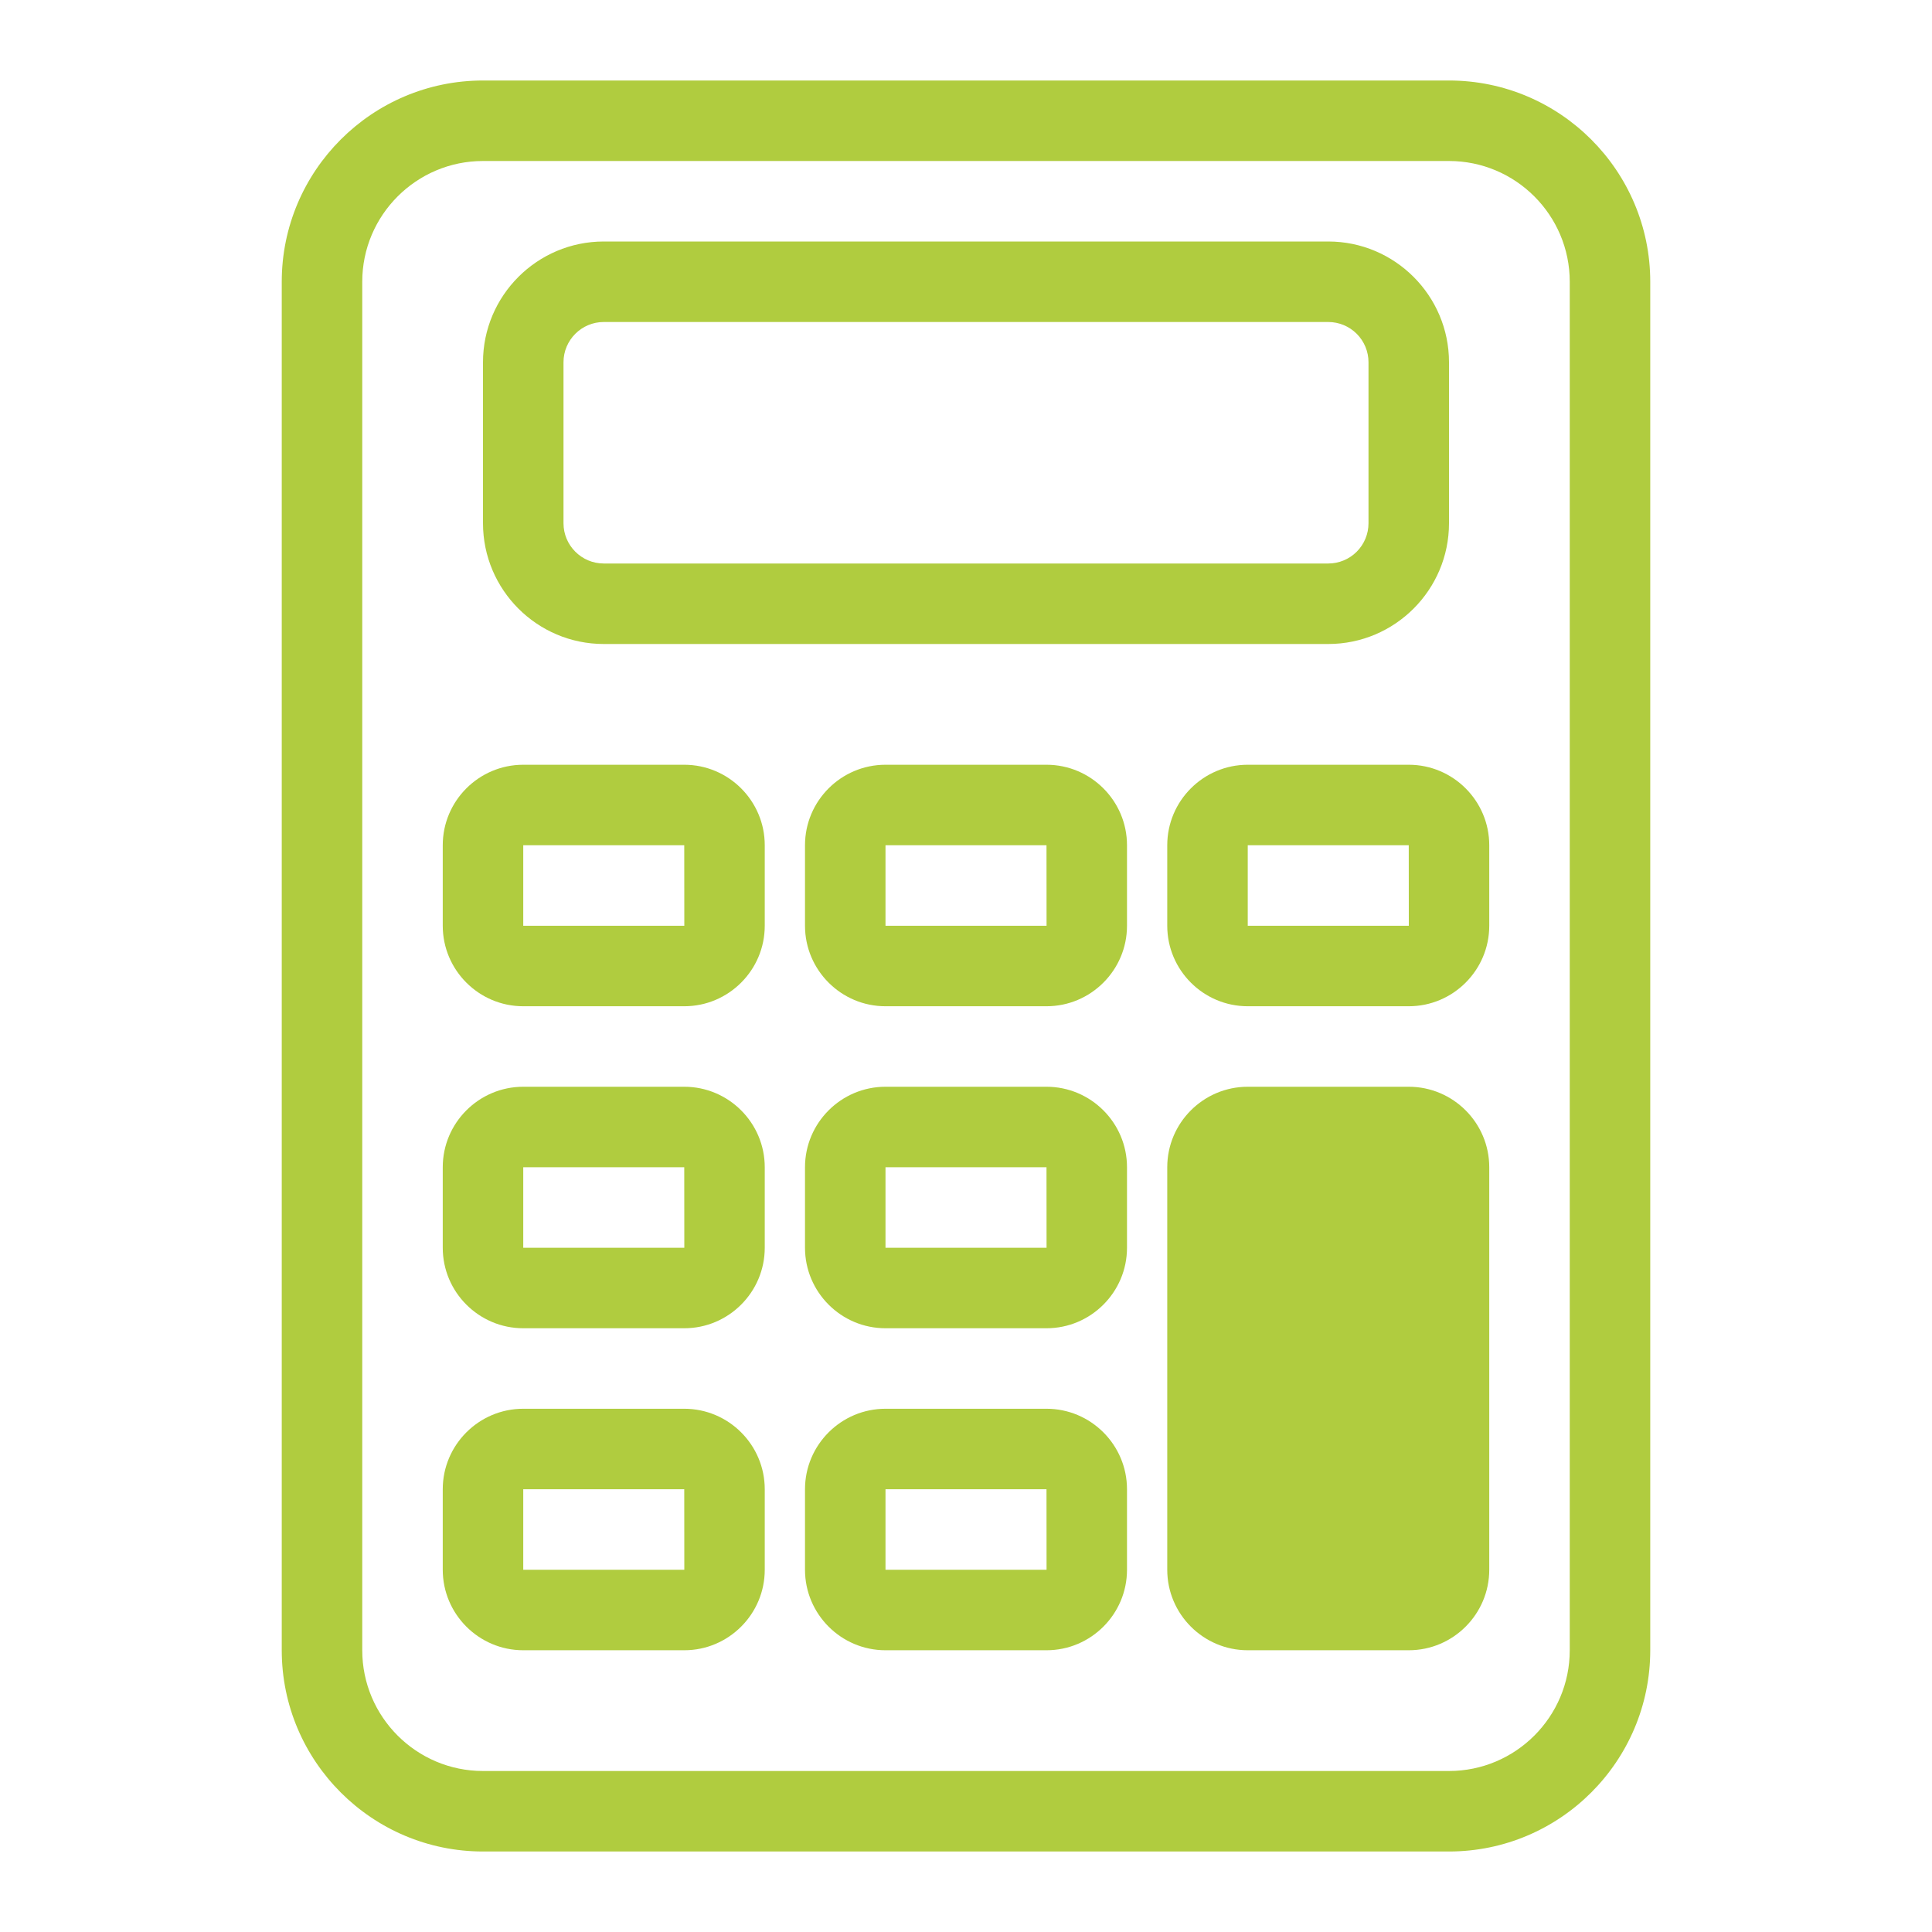 <?xml version="1.0" encoding="UTF-8"?> <svg xmlns="http://www.w3.org/2000/svg" width="30" height="30" viewBox="0 0 30 30" fill="none"><path d="M23.125 18.125V24.375C23.125 25.064 22.564 25.625 21.875 25.625H19.375C18.686 25.625 18.125 25.064 18.125 24.375V18.125C18.125 17.436 18.686 16.875 19.375 16.875H21.875C22.564 16.875 23.125 17.436 23.125 18.125ZM25.625 4.375V25.625C25.625 27.348 24.223 28.75 22.5 28.75H7.5C5.777 28.75 4.375 27.348 4.375 25.625V4.375C4.375 2.652 5.777 1.25 7.5 1.25H22.5C24.223 1.25 25.625 2.652 25.625 4.375ZM24.375 4.375C24.375 3.341 23.534 2.5 22.5 2.5H7.5C6.466 2.5 5.625 3.341 5.625 4.375V25.625C5.625 26.659 6.466 27.5 7.5 27.5H22.5C23.534 27.5 24.375 26.659 24.375 25.625V4.375ZM7.5 8.125V5.625C7.5 4.591 8.341 3.75 9.375 3.75H20.625C21.659 3.75 22.5 4.591 22.5 5.625V8.125C22.5 9.159 21.659 10 20.625 10H9.375C8.341 10 7.5 9.159 7.5 8.125ZM8.75 8.125C8.75 8.47 9.031 8.75 9.375 8.75H20.625C20.791 8.75 20.95 8.684 21.067 8.567C21.184 8.45 21.25 8.291 21.25 8.125V5.625C21.25 5.459 21.184 5.3 21.067 5.183C20.95 5.066 20.791 5 20.625 5H9.375C9.031 5 8.75 5.28 8.75 5.625V8.125ZM17.5 23.125V24.375C17.5 25.064 16.939 25.625 16.25 25.625H13.75C13.061 25.625 12.5 25.064 12.5 24.375V23.125C12.5 22.436 13.061 21.875 13.75 21.875H16.25C16.939 21.875 17.5 22.436 17.5 23.125ZM16.251 24.375L16.25 23.125H13.75V24.375H16.251ZM11.875 23.125V24.375C11.875 25.064 11.314 25.625 10.625 25.625H8.125C7.436 25.625 6.875 25.064 6.875 24.375V23.125C6.875 22.436 7.436 21.875 8.125 21.875H10.625C11.314 21.875 11.875 22.436 11.875 23.125ZM10.626 24.375L10.625 23.125H8.125V24.375H10.626ZM17.5 18.125V19.375C17.5 20.064 16.939 20.625 16.25 20.625H13.75C13.061 20.625 12.5 20.064 12.5 19.375V18.125C12.5 17.436 13.061 16.875 13.75 16.875H16.25C16.939 16.875 17.5 17.436 17.5 18.125ZM16.251 19.375L16.25 18.125H13.75V19.375H16.251ZM11.875 18.125V19.375C11.875 20.064 11.314 20.625 10.625 20.625H8.125C7.436 20.625 6.875 20.064 6.875 19.375V18.125C6.875 17.436 7.436 16.875 8.125 16.875H10.625C11.314 16.875 11.875 17.436 11.875 18.125ZM10.626 19.375L10.625 18.125H8.125V19.375H10.626ZM23.125 13.125V14.375C23.125 15.064 22.564 15.625 21.875 15.625H19.375C18.686 15.625 18.125 15.064 18.125 14.375V13.125C18.125 12.436 18.686 11.875 19.375 11.875H21.875C22.564 11.875 23.125 12.436 23.125 13.125ZM21.876 14.375L21.875 13.125H19.375V14.375H21.876ZM17.5 13.125V14.375C17.5 15.064 16.939 15.625 16.25 15.625H13.75C13.061 15.625 12.5 15.064 12.5 14.375V13.125C12.5 12.436 13.061 11.875 13.75 11.875H16.25C16.939 11.875 17.5 12.436 17.5 13.125ZM16.251 14.375L16.25 13.125H13.75V14.375H16.251ZM11.875 13.125V14.375C11.875 15.064 11.314 15.625 10.625 15.625H8.125C7.436 15.625 6.875 15.064 6.875 14.375V13.125C6.875 12.436 7.436 11.875 8.125 11.875H10.625C11.314 11.875 11.875 12.436 11.875 13.125ZM10.626 14.375L10.625 13.125H8.125V14.375H10.626Z" fill="#B0CC3F"></path></svg> 
